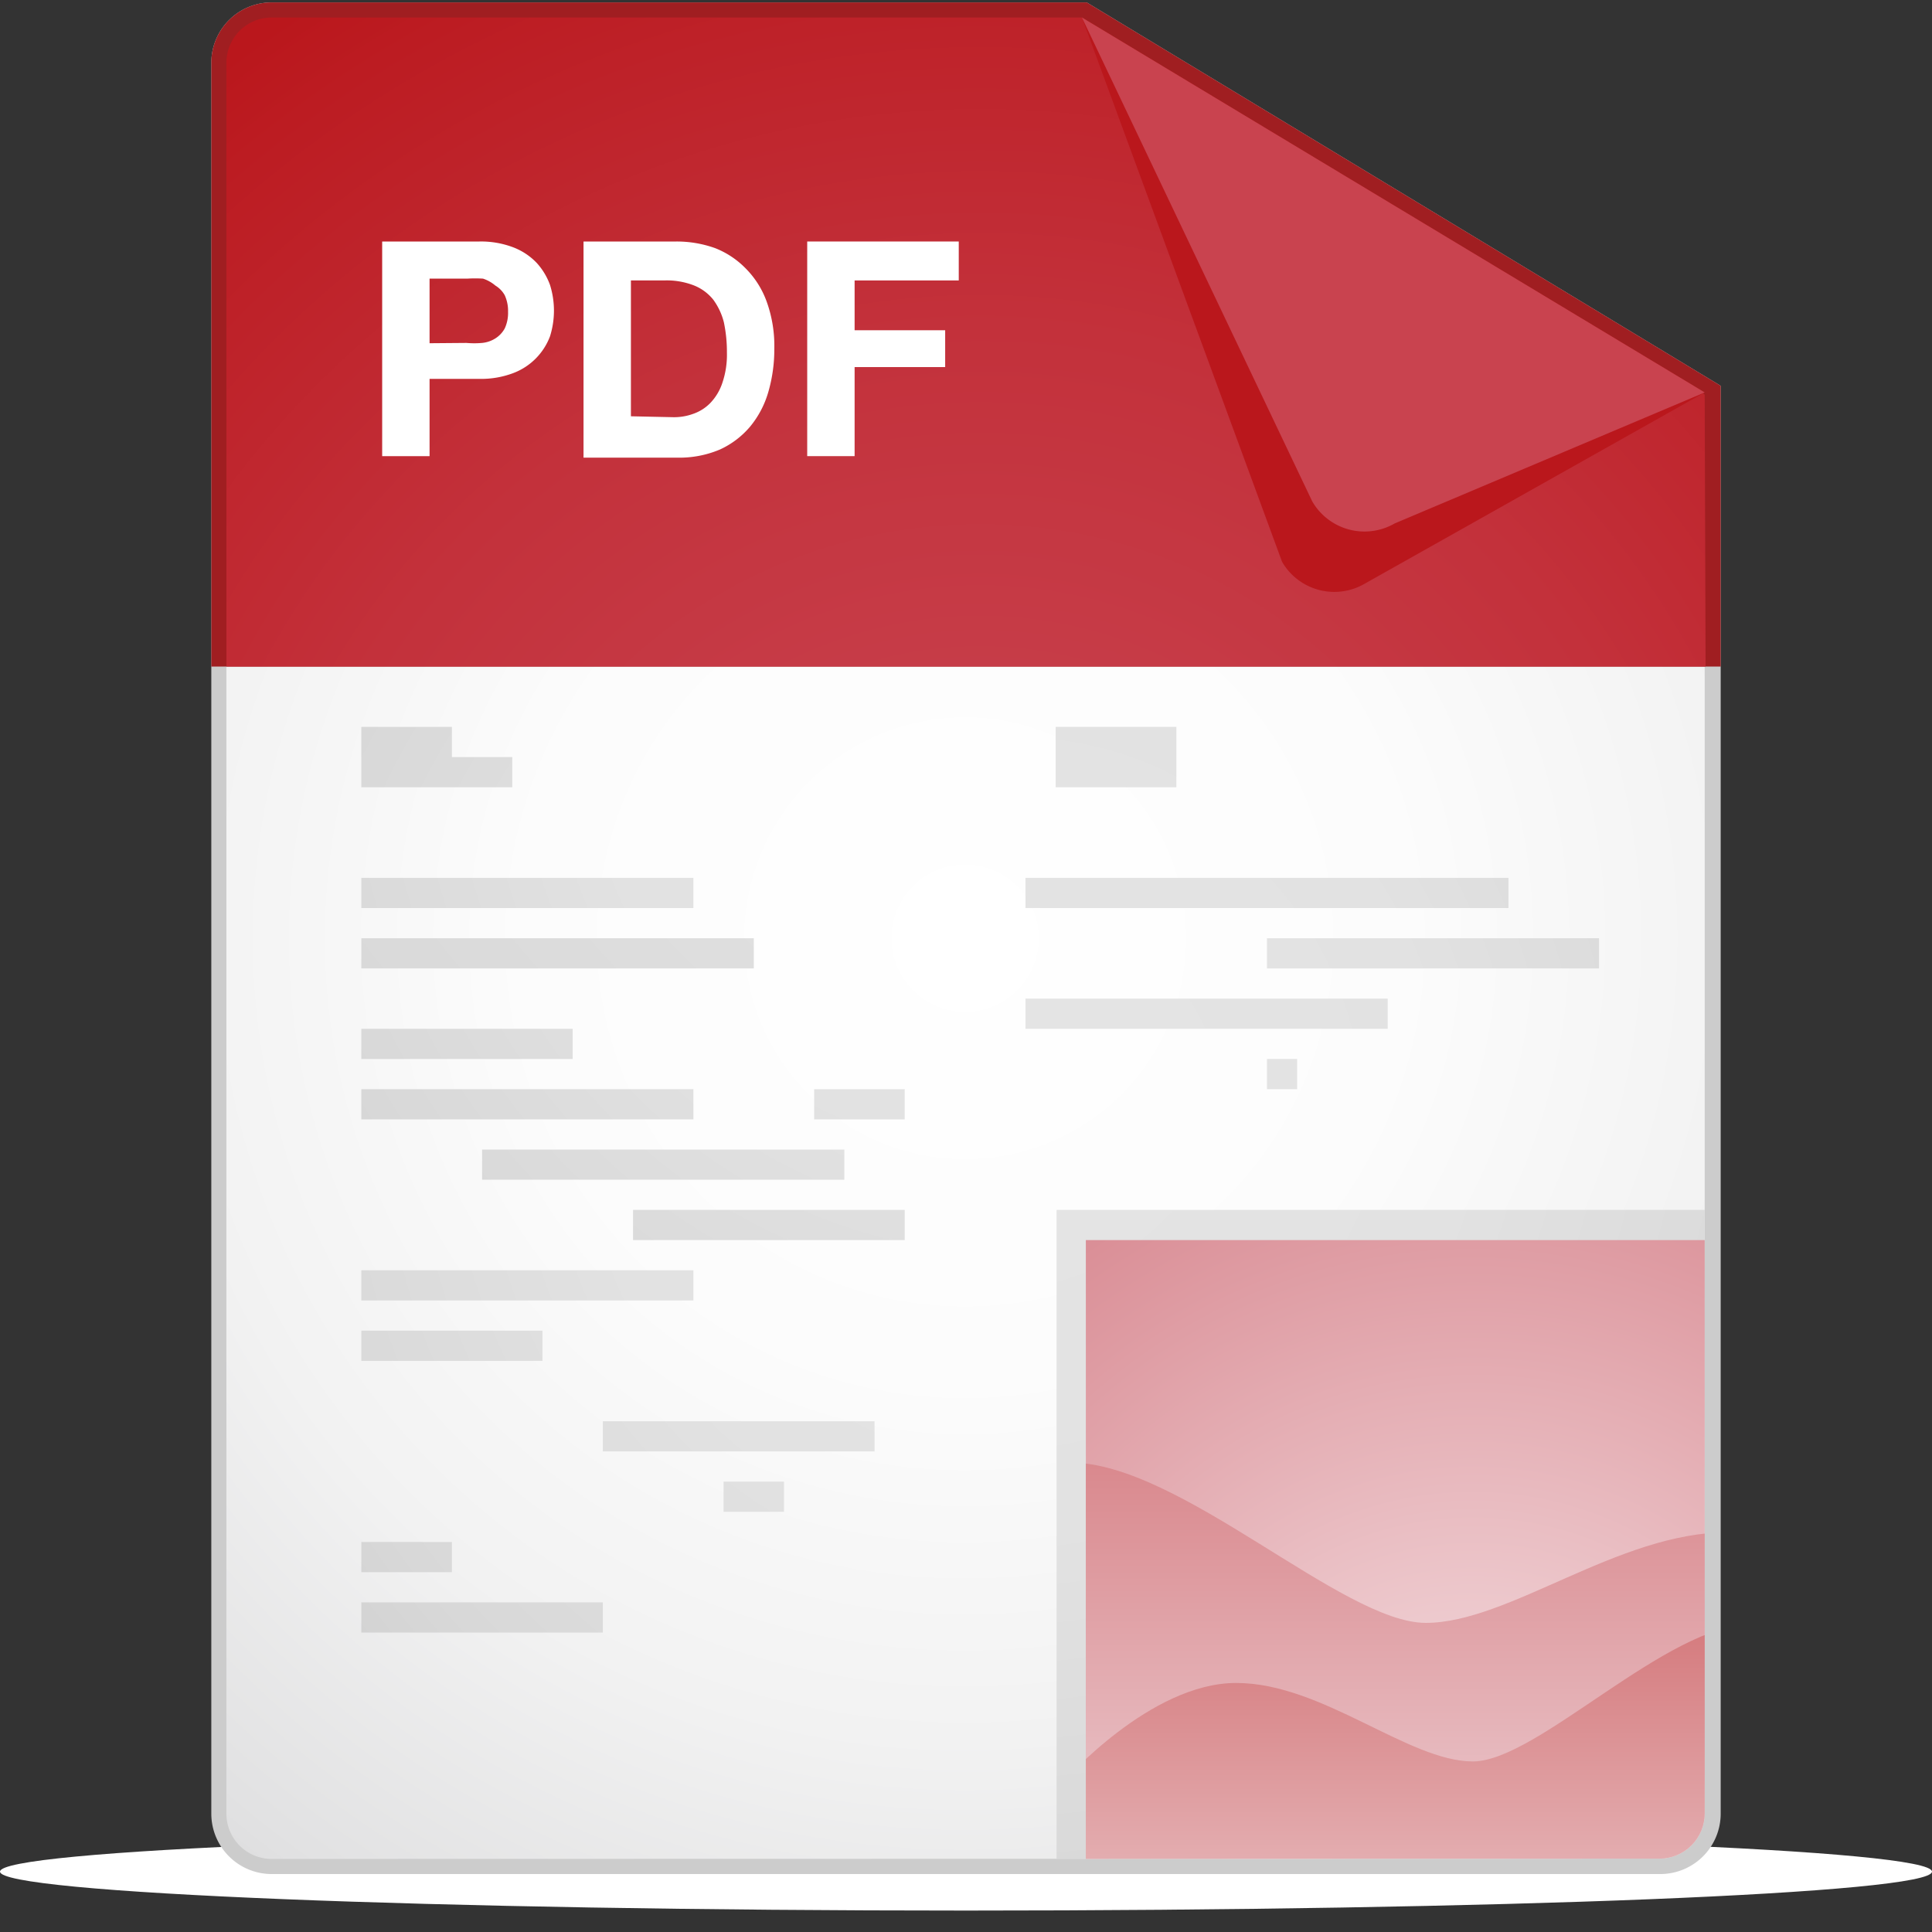 <svg id="Livello_1" data-name="Livello 1" xmlns="http://www.w3.org/2000/svg" xmlns:xlink="http://www.w3.org/1999/xlink" viewBox="0 0 64 64"><rect x="0" y="0" width="64" height="64" fill="#333333" stroke="none"/><defs><style>.cls-1{fill:url(#radial-gradient);}.cls-2{fill:none;}.cls-3{fill:url(#radial-gradient-2);}.cls-4{fill:#ccc;}.cls-5{clip-path:url(#clip-path);}.cls-6{fill:url(#New_Gradient_Swatch_3);}.cls-7{clip-path:url(#clip-path-2);}.cls-8{fill:url(#radial-gradient-4);}.cls-9{fill:url(#linear-gradient);}.cls-10{fill:url(#linear-gradient-2);}.cls-11{fill:url(#New_Gradient_Swatch_3-2);}.cls-12{fill:url(#New_Gradient_Swatch_3-5);}.cls-13{fill:url(#New_Gradient_Swatch_3-18);}.cls-14{fill:url(#New_Gradient_Swatch_3-20);}.cls-15{fill:url(#linear-gradient-3);}.cls-16{fill:#a01e21;}.cls-17{fill:url(#radial-gradient-5);}.cls-18{fill:#ba171c;}.cls-19{fill:#c9434f;}.cls-20{fill:#fff;}</style><radialGradient id="radial-gradient" cx="31.97" cy="31.08" r="38.53" gradientUnits="userSpaceOnUse"><stop offset="0" stop-color="#fff"/><stop offset="0.38" stop-color="#fcfcfc"/><stop offset="0.69" stop-color="#f2f2f2"/><stop offset="0.98" stop-color="#e1e1e2"/><stop offset="1" stop-color="#dfdfe0"/></radialGradient><radialGradient id="radial-gradient-2" cx="2.34" cy="4273.68" r="38" gradientTransform="translate(30 -82.81) scale(0.84 0.03)" gradientUnits="userSpaceOnUse"><stop offset="0" stop-color="#9a9a99"/><stop offset="0.33" stop-color="#9c9c9b"/><stop offset="0.51" stop-color="#a4a4a3"/><stop offset="0.65" stop-color="#b2b2b1"/><stop offset="0.78" stop-color="#c5c5c4"/><stop offset="0.89" stop-color="#dededd"/><stop offset="0.99" stop-color="#fcfcfc"/><stop offset="1" stop-color="#fff"/></radialGradient><clipPath id="clip-path"><path class="cls-1" d="M9,61.58a1.5,1.5,0,0,1-1.5-1.5v-58A1.5,1.5,0,0,1,9,.58H35.84L56.47,13.07v47a1.5,1.5,0,0,1-1.5,1.5Z"/></clipPath><radialGradient id="New_Gradient_Swatch_3" cx="32.92" cy="34.79" r="46.8" gradientUnits="userSpaceOnUse"><stop offset="0" stop-color="#e5e5e5"/><stop offset="0.34" stop-color="#e2e2e2"/><stop offset="0.61" stop-color="#d8d8d8"/><stop offset="0.86" stop-color="#c7c7c7"/><stop offset="1" stop-color="#bababa"/></radialGradient><clipPath id="clip-path-2"><rect class="cls-2" x="35.97" y="41.08" width="22" height="20.5"/></clipPath><radialGradient id="radial-gradient-4" cx="10.43" cy="69.58" r="26.9" gradientTransform="translate(39.51 -3.48) scale(0.89 0.95)" gradientUnits="userSpaceOnUse"><stop offset="0" stop-color="#f8eaec"/><stop offset="1" stop-color="#da8e96"/></radialGradient><linearGradient id="linear-gradient" x1="47.73" y1="59.25" x2="47.73" y2="44.54" gradientUnits="userSpaceOnUse"><stop offset="0" stop-color="#e8bec3"/><stop offset="1" stop-color="#d4757a"/></linearGradient><linearGradient id="linear-gradient-2" x1="48.44" y1="62.42" x2="48.44" y2="53.95" gradientUnits="userSpaceOnUse"><stop offset="0" stop-color="#e5b2b5"/><stop offset="1" stop-color="#d57b7e"/></linearGradient><radialGradient id="New_Gradient_Swatch_3-2" cx="33.64" cy="36.92" r="40.59" xlink:href="#New_Gradient_Swatch_3"/><radialGradient id="New_Gradient_Swatch_3-5" cx="33.64" cy="35.92" r="40.59" xlink:href="#New_Gradient_Swatch_3"/><radialGradient id="New_Gradient_Swatch_3-18" cx="33.64" cy="23.92" r="40.59" xlink:href="#New_Gradient_Swatch_3"/><radialGradient id="New_Gradient_Swatch_3-20" cx="208.12" cy="23.92" r="40.59" gradientTransform="translate(-391.98) scale(2.17 1)" xlink:href="#New_Gradient_Swatch_3"/><linearGradient id="linear-gradient-3" x1="45.62" y1="7.53" x2="29.64" y2="29.91" gradientUnits="userSpaceOnUse"><stop offset="0" stop-color="#fff"/><stop offset="0.34" stop-color="#fafafa"/><stop offset="0.75" stop-color="#ebebeb"/><stop offset="1" stop-color="#dedede"/></linearGradient><radialGradient id="radial-gradient-5" cx="32.47" cy="34.58" r="41.06" gradientTransform="translate(0 0.03)" gradientUnits="userSpaceOnUse"><stop offset="0" stop-color="#c9434f"/><stop offset="0.26" stop-color="#c73e4a"/><stop offset="0.58" stop-color="#c3313b"/><stop offset="0.93" stop-color="#bc1c22"/><stop offset="1" stop-color="#ba171c"/></radialGradient></defs><path class="cls-3" d="M0,62c0-.71,14.33-1.28,32-1.28S64,61.28,64,62s-14.33,1.29-32,1.29S0,62.71,0,62Z"/><path class="cls-4" d="M36,.08H9a2,2,0,0,0-2,2v58a2,2,0,0,0,2,2H55a2,2,0,0,0,2-2V12.78Z"/><path class="cls-1" d="M9,61.58a1.5,1.5,0,0,1-1.5-1.5v-58A1.5,1.5,0,0,1,9,.58H35.84L56.47,13.07v47a1.5,1.5,0,0,1-1.5,1.5Z"/><g class="cls-5"><path class="cls-6" d="M58,40.08H35v23H58Z"/><g class="cls-7"><path class="cls-8" d="M61.63,62.14a.73.73,0,0,1-.72.75H36a.73.73,0,0,1-.71-.75V41.66a.73.73,0,0,1,.71-.75H60.91a.73.73,0,0,1,.72.75Z"/><path class="cls-9" d="M64.48,54.55s-3.62-3.79-7.25-3.79-7.24,3-10,3-8.15-5.31-11.77-5.31S31,50,31,50V59.1H64.48Z"/><path class="cls-10" d="M35.25,59s2.85-3.25,5.7-3.25,5.7,2.6,7.84,2.6,6.42-4.55,9.27-4.55,3.57,1.3,3.57,1.3v7.79H35.25Z"/></g><rect class="cls-11" x="11.97" y="42.08" width="11" height="1"/><rect class="cls-11" x="23.97" y="42.08" width="7" height="1"/><rect class="cls-11" x="11.97" y="44.08" width="6" height="1"/><polygon class="cls-12" points="14.97 25.08 14.97 24.08 11.97 24.08 11.97 26.08 16.97 26.08 16.97 25.08 14.97 25.08"/><polygon class="cls-12" points="30.97 25.08 33.97 25.08 33.97 24.08 17.97 24.08 17.97 26.08 30.97 26.08 30.97 25.08"/><rect class="cls-12" x="34.97" y="24.08" width="4" height="2"/><polygon class="cls-12" points="44.97 25.08 44.97 24.08 39.97 24.08 39.97 26.08 45.97 26.08 45.97 25.08 44.97 25.08"/><rect class="cls-11" x="11.97" y="47.08" width="7" height="1"/><rect class="cls-11" x="19.97" y="47.08" width="9" height="1"/><rect class="cls-11" x="11.97" y="49.08" width="11" height="1"/><rect class="cls-11" x="23.97" y="49.08" width="2" height="1"/><rect class="cls-11" x="26.97" y="49.08" width="3" height="1"/><rect class="cls-11" x="11.97" y="51.08" width="3" height="1"/><rect class="cls-11" x="15.97" y="51.08" width="12" height="1"/><rect class="cls-11" x="11.97" y="53.08" width="8" height="1"/><rect class="cls-11" x="20.97" y="53.08" width="9" height="1"/><rect class="cls-13" x="11.97" y="29.08" width="11" height="1"/><rect class="cls-13" x="23.97" y="29.08" width="7" height="1"/><rect class="cls-14" x="11.97" y="31.08" width="13" height="1"/><rect class="cls-13" x="11.97" y="34.08" width="7" height="1"/><rect class="cls-13" x="19.97" y="34.08" width="9" height="1"/><rect class="cls-13" x="11.97" y="36.08" width="11" height="1"/><rect class="cls-13" x="23.97" y="36.08" width="2" height="1"/><rect class="cls-13" x="26.97" y="36.08" width="3" height="1"/><rect class="cls-13" x="11.97" y="38.08" width="3" height="1"/><rect class="cls-13" x="15.97" y="38.08" width="12" height="1"/><rect class="cls-13" x="11.97" y="40.08" width="8" height="1"/><rect class="cls-13" x="20.97" y="40.08" width="9" height="1"/><rect class="cls-11" x="33.97" y="29.08" width="16" height="1"/><rect class="cls-11" x="33.97" y="31.08" width="7" height="1"/><rect class="cls-11" x="41.97" y="31.08" width="11" height="1"/><rect class="cls-11" x="33.97" y="35.08" width="7" height="1"/><rect class="cls-11" x="41.97" y="35.08" width="1" height="1"/><rect class="cls-11" x="43.97" y="35.08" width="7" height="1"/><rect class="cls-11" x="33.97" y="33.08" width="12" height="1"/><rect class="cls-11" x="46.97" y="33.08" width="4" height="1"/></g><path class="cls-4" d="M45.2,19.34a2,2,0,0,1-2.73-.73L35.84.58,56.47,13Z"/><path class="cls-15" d="M46.2,17.34a2,2,0,0,1-2.73-.73L35.84.58,56.47,13Z"/><path class="cls-16" d="M57,12.78,36,.08H9a2,2,0,0,0-2,2v20H57Z"/><path class="cls-17" d="M56.47,13.07,35.84.58H9a1.5,1.5,0,0,0-1.5,1.5v20h49Z"/><path class="cls-18" d="M45.2,19.34a2,2,0,0,1-2.73-.73L35.84.58,56.47,13Z"/><path class="cls-19" d="M46.2,17.34a2,2,0,0,1-2.73-.73L35.84.58,56.47,13Z"/><path class="cls-20" d="M15.88,8a3,3,0,0,1,1.14.2,2.12,2.12,0,0,1,.76.51,2.19,2.19,0,0,1,.44.73,2.84,2.84,0,0,1,0,1.7A2.09,2.09,0,0,1,17,12.36a3,3,0,0,1-1.14.19H14.23v2.56H12.66V8Zm-.43,3.36a3,3,0,0,0,.52,0,1,1,0,0,0,.44-.15.9.9,0,0,0,.31-.33,1.22,1.22,0,0,0,.11-.55,1.25,1.25,0,0,0-.11-.55.87.87,0,0,0-.31-.32A1.21,1.21,0,0,0,16,9.23a4.38,4.38,0,0,0-.52,0H14.23v2.14Z"/><path class="cls-20" d="M22.41,8a3.78,3.78,0,0,1,1.28.22,2.89,2.89,0,0,1,1,.66A3,3,0,0,1,25.4,10a4.31,4.31,0,0,1,.25,1.55,5.06,5.06,0,0,1-.2,1.44,3.18,3.18,0,0,1-.6,1.14,2.87,2.87,0,0,1-1,.76,3.43,3.43,0,0,1-1.42.27H19.33V8Zm-.11,5.82a1.83,1.83,0,0,0,.66-.11,1.45,1.45,0,0,0,.57-.36,1.76,1.76,0,0,0,.4-.67,2.89,2.89,0,0,0,.15-1,4.74,4.74,0,0,0-.1-1,2.16,2.16,0,0,0-.35-.75A1.55,1.55,0,0,0,23,9.46a2.48,2.48,0,0,0-1-.17H20.9v4.5Z"/><path class="cls-20" d="M31.76,8V9.29H28.31v1.65h3v1.22h-3v2.95H26.74V8Z"/></svg>